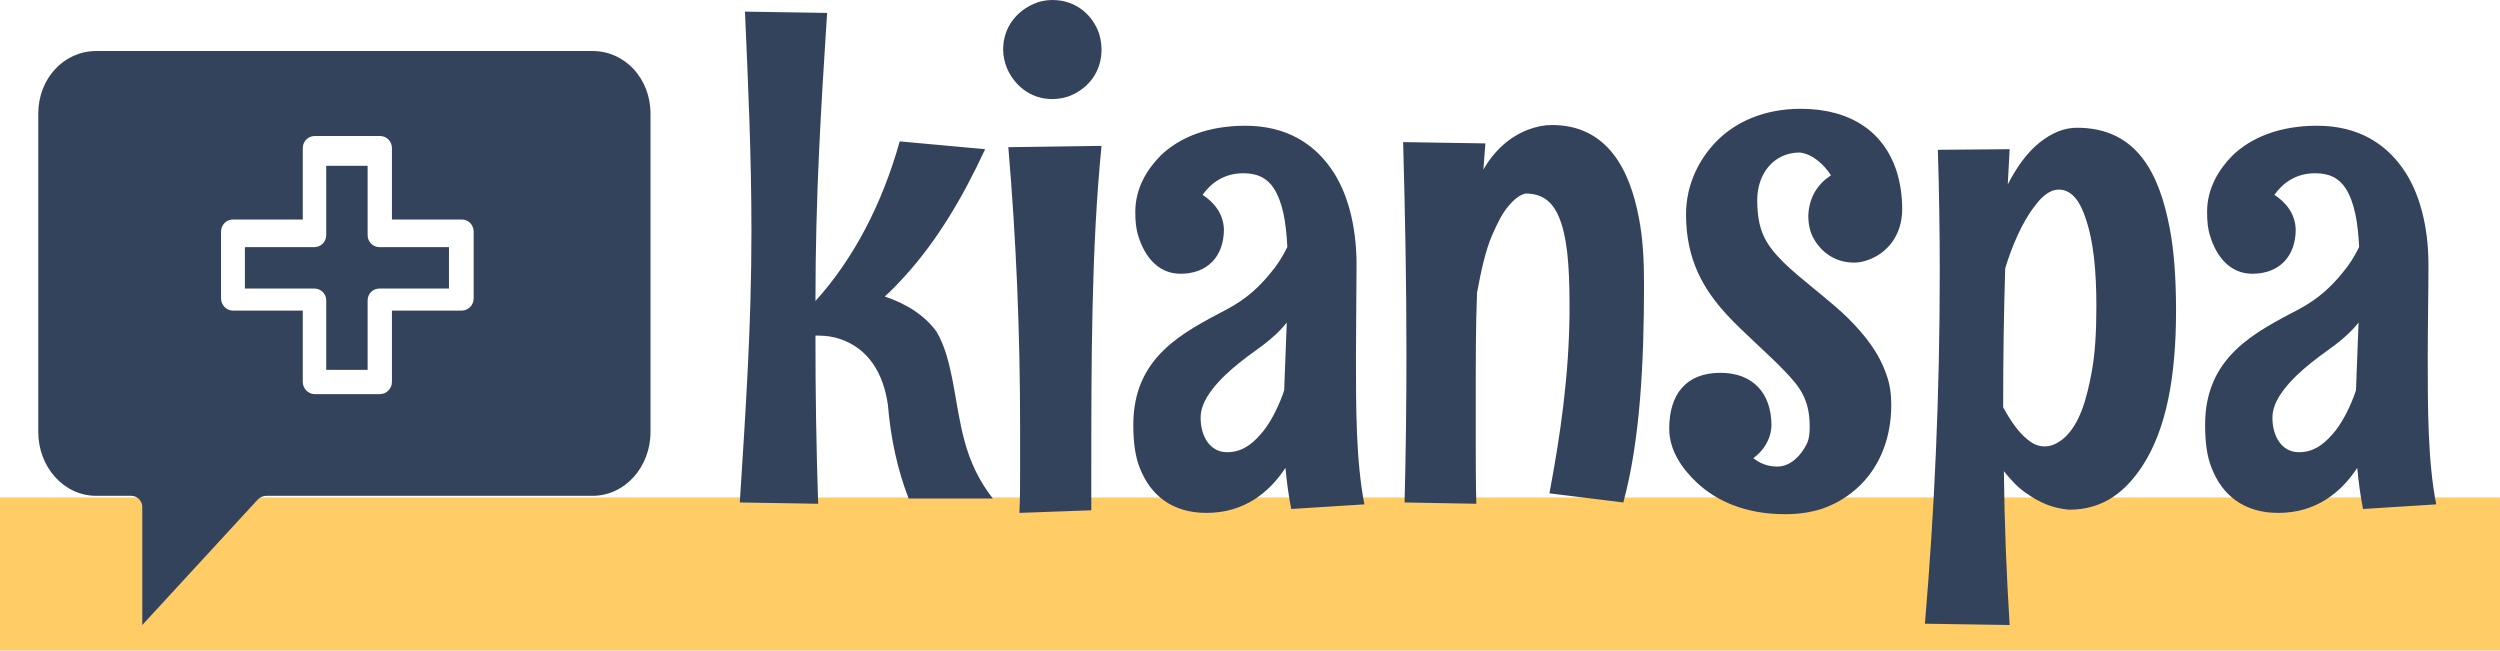 <svg width="196" height="51" viewBox="0 0 196 51" fill="none" xmlns="http://www.w3.org/2000/svg">
<path d="M196 39H0V51H196V39Z" fill="#FFCC66"/>
<path d="M28.822 18.438V13H25.576V18.438C25.576 18.686 25.479 18.923 25.305 19.099C25.132 19.274 24.896 19.374 24.648 19.377H19.199V22.623H24.648C24.77 22.622 24.89 22.645 25.002 22.69C25.115 22.736 25.217 22.803 25.303 22.888C25.39 22.974 25.458 23.075 25.505 23.187C25.552 23.299 25.576 23.419 25.576 23.54V29H28.822V23.54C28.823 23.419 28.847 23.299 28.894 23.187C28.941 23.075 29.009 22.974 29.095 22.888C29.181 22.803 29.284 22.736 29.396 22.69C29.508 22.645 29.629 22.622 29.75 22.623H35.199V19.377H29.75C29.503 19.374 29.267 19.274 29.093 19.099C28.919 18.923 28.822 18.686 28.822 18.438Z" fill="#34435C"/>
<path d="M46.461 4H7.539C5.004 4 3 6.165 3 8.905V33.87C3 36.61 5.004 38.872 7.539 38.872H10.27C10.388 38.87 10.506 38.892 10.615 38.937C10.725 38.982 10.824 39.05 10.907 39.136C10.99 39.222 11.055 39.325 11.098 39.437C11.14 39.55 11.16 39.67 11.155 39.791V49L20.214 39.157C20.307 39.064 20.417 38.991 20.537 38.942C20.658 38.893 20.788 38.869 20.918 38.872H46.461C48.996 38.872 51 36.61 51 33.87V8.905C51 6.165 48.996 4 46.461 4ZM37.136 23.389C37.136 23.642 37.039 23.886 36.864 24.066C36.69 24.247 36.452 24.349 36.204 24.352H30.728V29.935C30.729 30.188 30.631 30.432 30.456 30.612C30.282 30.793 30.044 30.895 29.796 30.898H24.67C24.422 30.895 24.184 30.793 24.01 30.612C23.835 30.432 23.738 30.188 23.738 29.935V24.352H18.262C18.014 24.349 17.776 24.247 17.602 24.066C17.427 23.886 17.33 23.642 17.33 23.389V18.152C17.33 18.027 17.355 17.904 17.402 17.79C17.449 17.675 17.518 17.571 17.604 17.483C17.691 17.396 17.794 17.326 17.907 17.28C18.02 17.233 18.14 17.21 18.262 17.211H23.738V11.606C23.738 11.482 23.762 11.358 23.809 11.243C23.857 11.129 23.925 11.025 24.012 10.937C24.099 10.85 24.201 10.781 24.314 10.734C24.427 10.687 24.548 10.664 24.67 10.665H29.796C29.918 10.664 30.039 10.687 30.152 10.734C30.265 10.781 30.367 10.85 30.454 10.937C30.541 11.025 30.61 11.129 30.657 11.243C30.704 11.358 30.728 11.482 30.728 11.606V17.211H36.204C36.326 17.21 36.447 17.233 36.559 17.28C36.672 17.326 36.775 17.396 36.862 17.483C36.948 17.571 37.017 17.675 37.064 17.79C37.111 17.904 37.136 18.027 37.136 18.152V23.389Z" fill="#34435C"/>
<path d="M63.932 23.599C63.932 15.581 64.347 8.678 64.846 1.013L58.406 0.911C58.655 6.689 58.913 12.208 58.913 18.08C58.913 25.541 58.461 32.137 58 39.393L64.144 39.495C63.988 34.739 63.932 30.808 63.932 26.312H64.191C64.799 26.312 65.362 26.414 65.814 26.563C68.047 27.287 69.265 29.229 69.615 31.775C69.828 34.386 70.381 36.885 71.239 39.087H77.845C76.83 37.804 76.064 36.272 75.612 34.543C74.846 31.775 74.745 28.207 73.426 26.005C72.512 24.732 71.045 23.803 69.366 23.246C69.828 22.837 70.326 22.326 70.935 21.657C73.481 18.851 75.455 15.525 77.236 11.697L70.538 11.084C69.163 15.99 66.931 20.282 63.932 23.599ZM86.36 3.884C86.36 3.363 86.259 2.806 86.056 2.341C85.502 1.068 84.284 0 82.504 0C81.996 0 81.489 0.102 81.037 0.307C79.764 0.864 78.647 2.09 78.647 3.884C78.647 4.385 78.758 4.896 78.952 5.361C79.515 6.643 80.733 7.767 82.504 7.767C83.02 7.767 83.574 7.665 84.026 7.451C85.299 6.894 86.36 5.667 86.36 3.884ZM79.976 33.614V36.838C79.976 37.916 79.976 39.087 79.921 40.211L85.558 40.006V37.201C85.558 28.504 85.558 19.464 86.36 11.437L79.053 11.539C79.662 18.749 79.976 25.847 79.976 33.614ZM100.78 36.68C100.882 37.804 101.029 38.882 101.232 39.904L106.971 39.542C106.307 36.169 106.307 31.988 106.307 27.947C106.307 25.541 106.353 23.041 106.353 20.747C106.353 17.727 105.652 15.023 104.332 13.184C102.958 11.242 100.826 9.858 97.634 9.858C94.691 9.858 92.459 10.777 90.982 12.208C89.921 13.286 89.008 14.763 89.008 16.603C89.008 17.318 89.054 17.931 89.257 18.545C89.719 20.022 90.733 21.462 92.56 21.462C94.636 21.462 95.955 20.133 95.955 17.978C95.909 16.705 95.143 15.841 94.285 15.274C94.94 14.354 95.955 13.583 97.478 13.583C98.64 13.583 99.359 13.992 99.867 14.763C100.577 15.887 100.826 17.42 100.928 19.362C100.577 20.078 100.171 20.747 99.609 21.406C98.695 22.53 97.68 23.45 96.26 24.212C92.763 26.061 88.851 27.947 88.851 33.308C88.851 34.692 89.008 35.816 89.359 36.68C90.171 38.78 91.85 40.211 94.59 40.211C97.533 40.211 99.507 38.622 100.78 36.68ZM94.129 32.75C94.129 32.184 94.331 31.626 94.636 31.115C95.651 29.48 97.431 28.207 99 27.074C99.664 26.563 100.319 26.005 100.882 25.29L100.679 30.604C100.319 31.682 99.766 32.852 99.101 33.726C98.446 34.543 97.579 35.454 96.213 35.454C94.839 35.454 94.129 34.181 94.129 32.75ZM110.264 27.64C110.264 31.877 110.218 35.51 110.117 39.393L115.745 39.495C115.699 37.712 115.699 36.123 115.699 34.739V30.864C115.699 28.049 115.699 25.652 115.8 22.939C116.151 21.044 116.501 19.567 116.962 18.489C117.424 17.42 117.83 16.649 118.236 16.194C118.688 15.636 119.14 15.274 119.601 15.172C121.225 15.172 121.935 16.138 122.396 17.467C123.005 19.362 123.052 21.815 123.052 24.519C123.005 29.48 122.341 34.079 121.474 38.678L127.268 39.393C128.587 34.543 128.892 28.458 128.892 22.27C128.892 20.338 128.79 18.591 128.486 17.067C127.775 13.286 125.995 9.802 121.677 9.802C121.022 9.802 120.514 9.913 119.804 10.164C118.337 10.731 117.165 11.799 116.298 13.286L116.455 11.242L110.006 11.14C110.163 16.965 110.264 22.122 110.264 27.64ZM137.462 35.919C138.228 35.361 138.837 34.488 138.883 33.364C138.883 30.808 137.416 29.229 134.879 29.229C132.185 29.229 130.866 30.911 130.866 33.614C130.866 35.361 131.936 36.792 132.997 37.804C134.575 39.291 136.853 40.313 139.953 40.313C141.014 40.313 141.983 40.164 142.795 39.904C145.987 38.827 148.275 35.919 148.275 31.728C148.275 30.911 148.174 30.149 147.915 29.424C147.306 27.64 146.245 26.312 144.926 24.983C143.607 23.654 141.07 21.815 139.796 20.533C138.477 19.204 137.767 18.136 137.767 15.683C137.767 13.639 139.04 11.957 141.116 11.957C142.186 12.106 142.998 12.924 143.551 13.741C142.537 14.41 141.826 15.423 141.771 16.909C141.771 17.625 141.928 18.238 142.186 18.693C142.795 19.771 143.856 20.588 145.378 20.588C145.683 20.588 146.042 20.533 146.448 20.384C147.915 19.873 149.133 18.489 149.133 16.398C149.133 15.321 148.985 14.354 148.681 13.379C147.712 10.415 145.175 8.529 141.171 8.529C138.33 8.529 136.097 9.551 134.621 11.028C133.301 12.357 132.185 14.354 132.185 16.807C132.185 20.431 133.606 22.735 135.387 24.677C136.604 26.005 138.735 27.845 139.898 29.071C141.07 30.297 141.882 31.264 141.882 33.466C141.882 33.977 141.826 34.488 141.623 34.85C141.217 35.668 140.405 36.578 139.344 36.578C138.579 36.578 137.97 36.327 137.462 35.919ZM150.914 48.898L157.556 49C157.307 44.959 157.15 41.084 157.104 36.941C157.713 37.712 158.267 38.269 158.876 38.678C159.89 39.393 160.905 39.849 162.225 39.96C164.965 39.96 166.69 38.474 167.963 36.532C169.836 33.67 170.602 29.536 170.602 24.37C170.602 21.815 170.445 19.622 170.094 17.829C169.282 13.639 167.557 10.015 162.833 10.015C161.819 10.015 160.859 10.415 159.89 11.186C158.931 11.957 158.119 13.082 157.409 14.457L157.556 11.697L151.928 11.744C152.03 15.023 152.076 18.238 152.076 21.304C152.076 30.911 151.67 39.96 150.914 48.898ZM160.296 34.999C159.946 34.999 159.586 34.897 159.281 34.692C158.322 34.079 157.612 32.955 157.049 31.933V31.477C157.049 27.901 157.104 24.574 157.206 21.044C157.713 19.362 158.525 17.42 159.54 16.138C159.946 15.581 160.601 14.865 161.413 14.865C162.529 14.865 163.138 15.99 163.498 17.067C164.153 18.953 164.356 21.304 164.356 24.063C164.356 26.005 164.254 27.696 164.005 29.071C163.599 31.32 163.036 33.308 161.772 34.386C161.265 34.794 160.804 34.999 160.296 34.999ZM184.809 36.68C184.911 37.804 185.059 38.882 185.262 39.904L191 39.542C190.336 36.169 190.336 31.988 190.336 27.947C190.336 25.541 190.391 23.041 190.391 20.747C190.391 17.727 189.681 15.023 188.361 13.184C186.987 11.242 184.856 9.858 181.663 9.858C178.72 9.858 176.488 10.777 175.012 12.208C173.951 13.286 173.037 14.763 173.037 16.603C173.037 17.318 173.083 17.931 173.286 18.545C173.748 20.022 174.762 21.462 176.589 21.462C178.665 21.462 179.984 20.133 179.984 17.978C179.938 16.705 179.172 15.841 178.314 15.274C178.969 14.354 179.984 13.583 181.507 13.583C182.678 13.583 183.389 13.992 183.896 14.763C184.606 15.887 184.856 17.42 184.957 19.362C184.606 20.078 184.201 20.747 183.638 21.406C182.724 22.53 181.71 23.45 180.289 24.212C176.792 26.061 172.88 27.947 172.88 33.308C172.88 34.692 173.037 35.816 173.388 36.68C174.2 38.78 175.879 40.211 178.619 40.211C181.562 40.211 183.536 38.622 184.809 36.68ZM178.158 32.75C178.158 32.184 178.361 31.626 178.665 31.115C179.68 29.48 181.46 28.207 183.029 27.074C183.693 26.563 184.348 26.005 184.911 25.29L184.708 30.604C184.348 31.682 183.795 32.852 183.13 33.726C182.475 34.543 181.608 35.454 180.243 35.454C178.868 35.454 178.158 34.181 178.158 32.75Z" fill="#34435C"/>
</svg>
